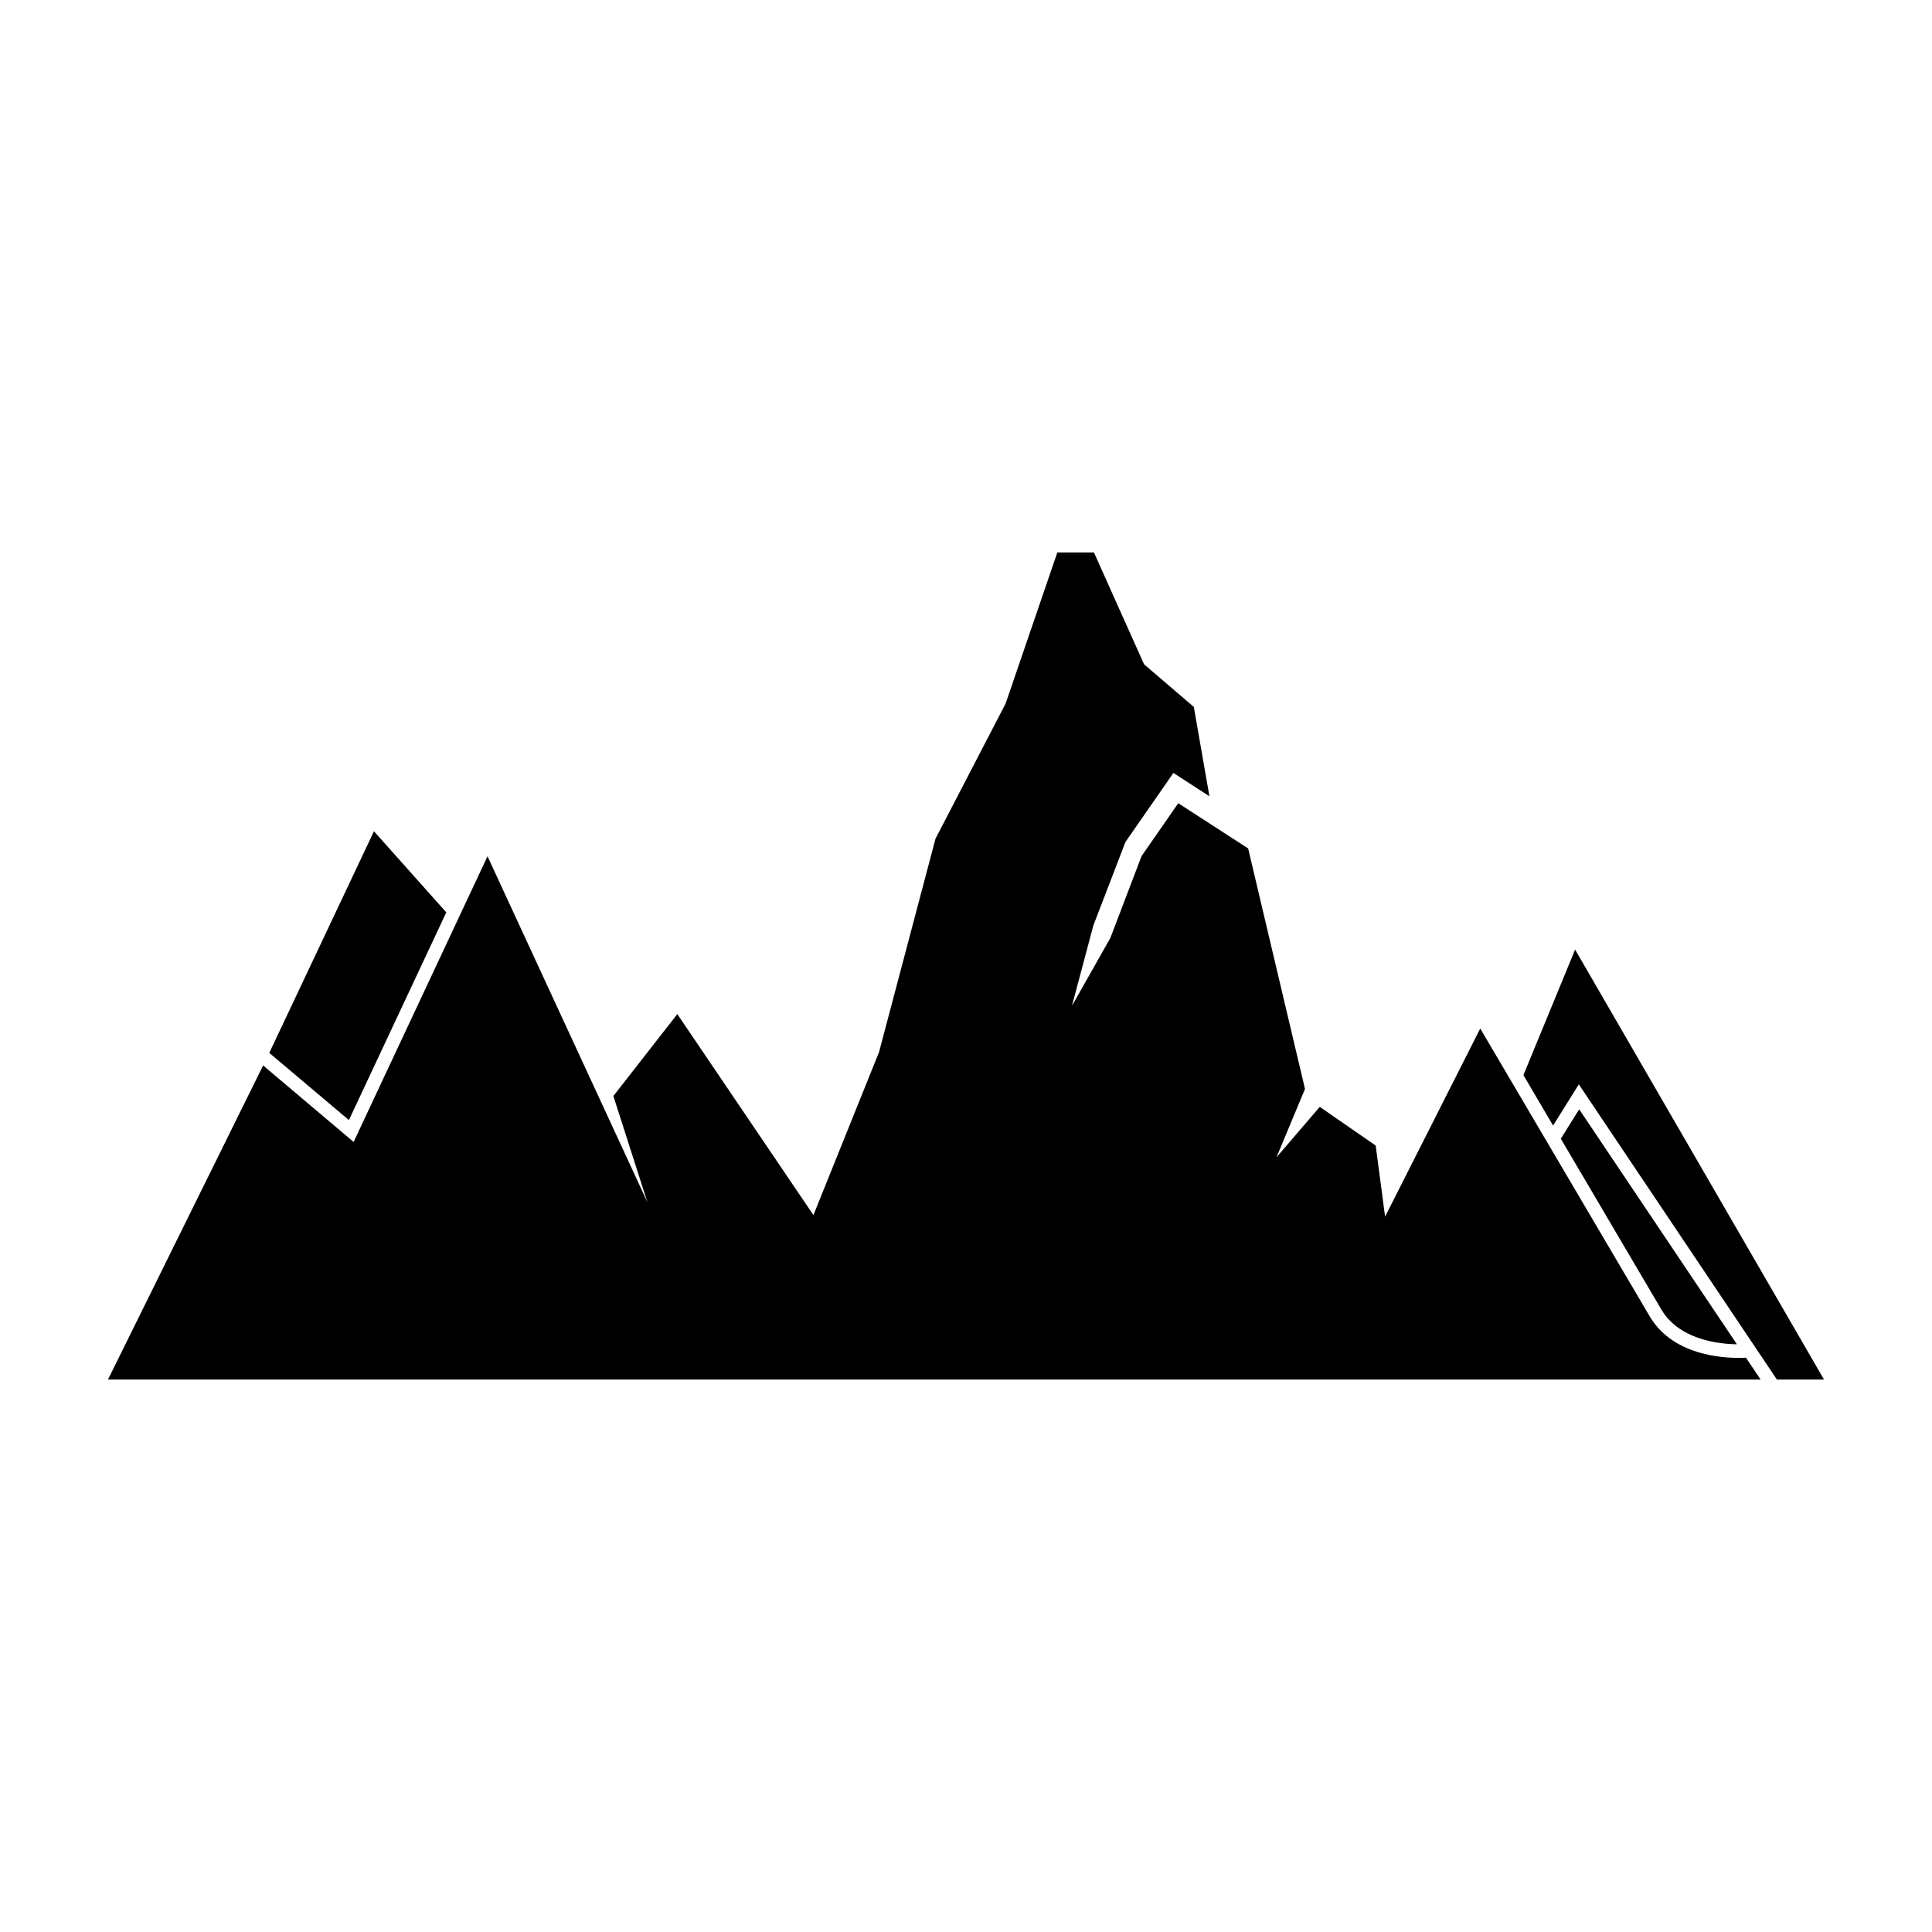 <?xml version="1.0" encoding="UTF-8"?>
<!-- Uploaded to: ICON Repo, www.iconrepo.com, Generator: ICON Repo Mixer Tools -->
<svg fill="#000000" width="800px" height="800px" version="1.1" viewBox="144 144 512 512" xmlns="http://www.w3.org/2000/svg">
 <g>
  <path d="m262.27 385.79-19.168-21.496-27.742 58.73 21.102 17.812z"/>
  <path d="m604.3 500.25-41.797-62.273-4.871 7.797 26.629 45.234c4.68 7.938 14.895 9.16 20.039 9.242z"/>
  <path d="m561.42 395.65-13.699 33.266 7.867 13.367 6.816-10.918 52.496 78.23h12.48z"/>
  <path d="m581.18 492.83-44.902-76.262-25.215 49.859-2.488-18.836-14.82-10.266-11.473 13.375 7.555-18.117-15.066-63.738-18.52-11.984-9.719 14-8.285 21.727-10.059 17.785h-0.062l5.629-21.129 8.504-22.117 12.703-18.289 9.547 6.18-4.137-23.684-13.188-11.293-13.277-29.641h-9.703l-13.715 40.07-18.566 35.777-14.973 56.59-17.383 43.168-36.07-53.262-16.945 21.711 9.023 28.156-42.379-91.688-35.48 75.703-23.988-20.27-41.113 83.242h437.97l-3.887-5.797c-4.176 0.227-18.965 0.168-25.52-10.973z"/>
 </g>
</svg>